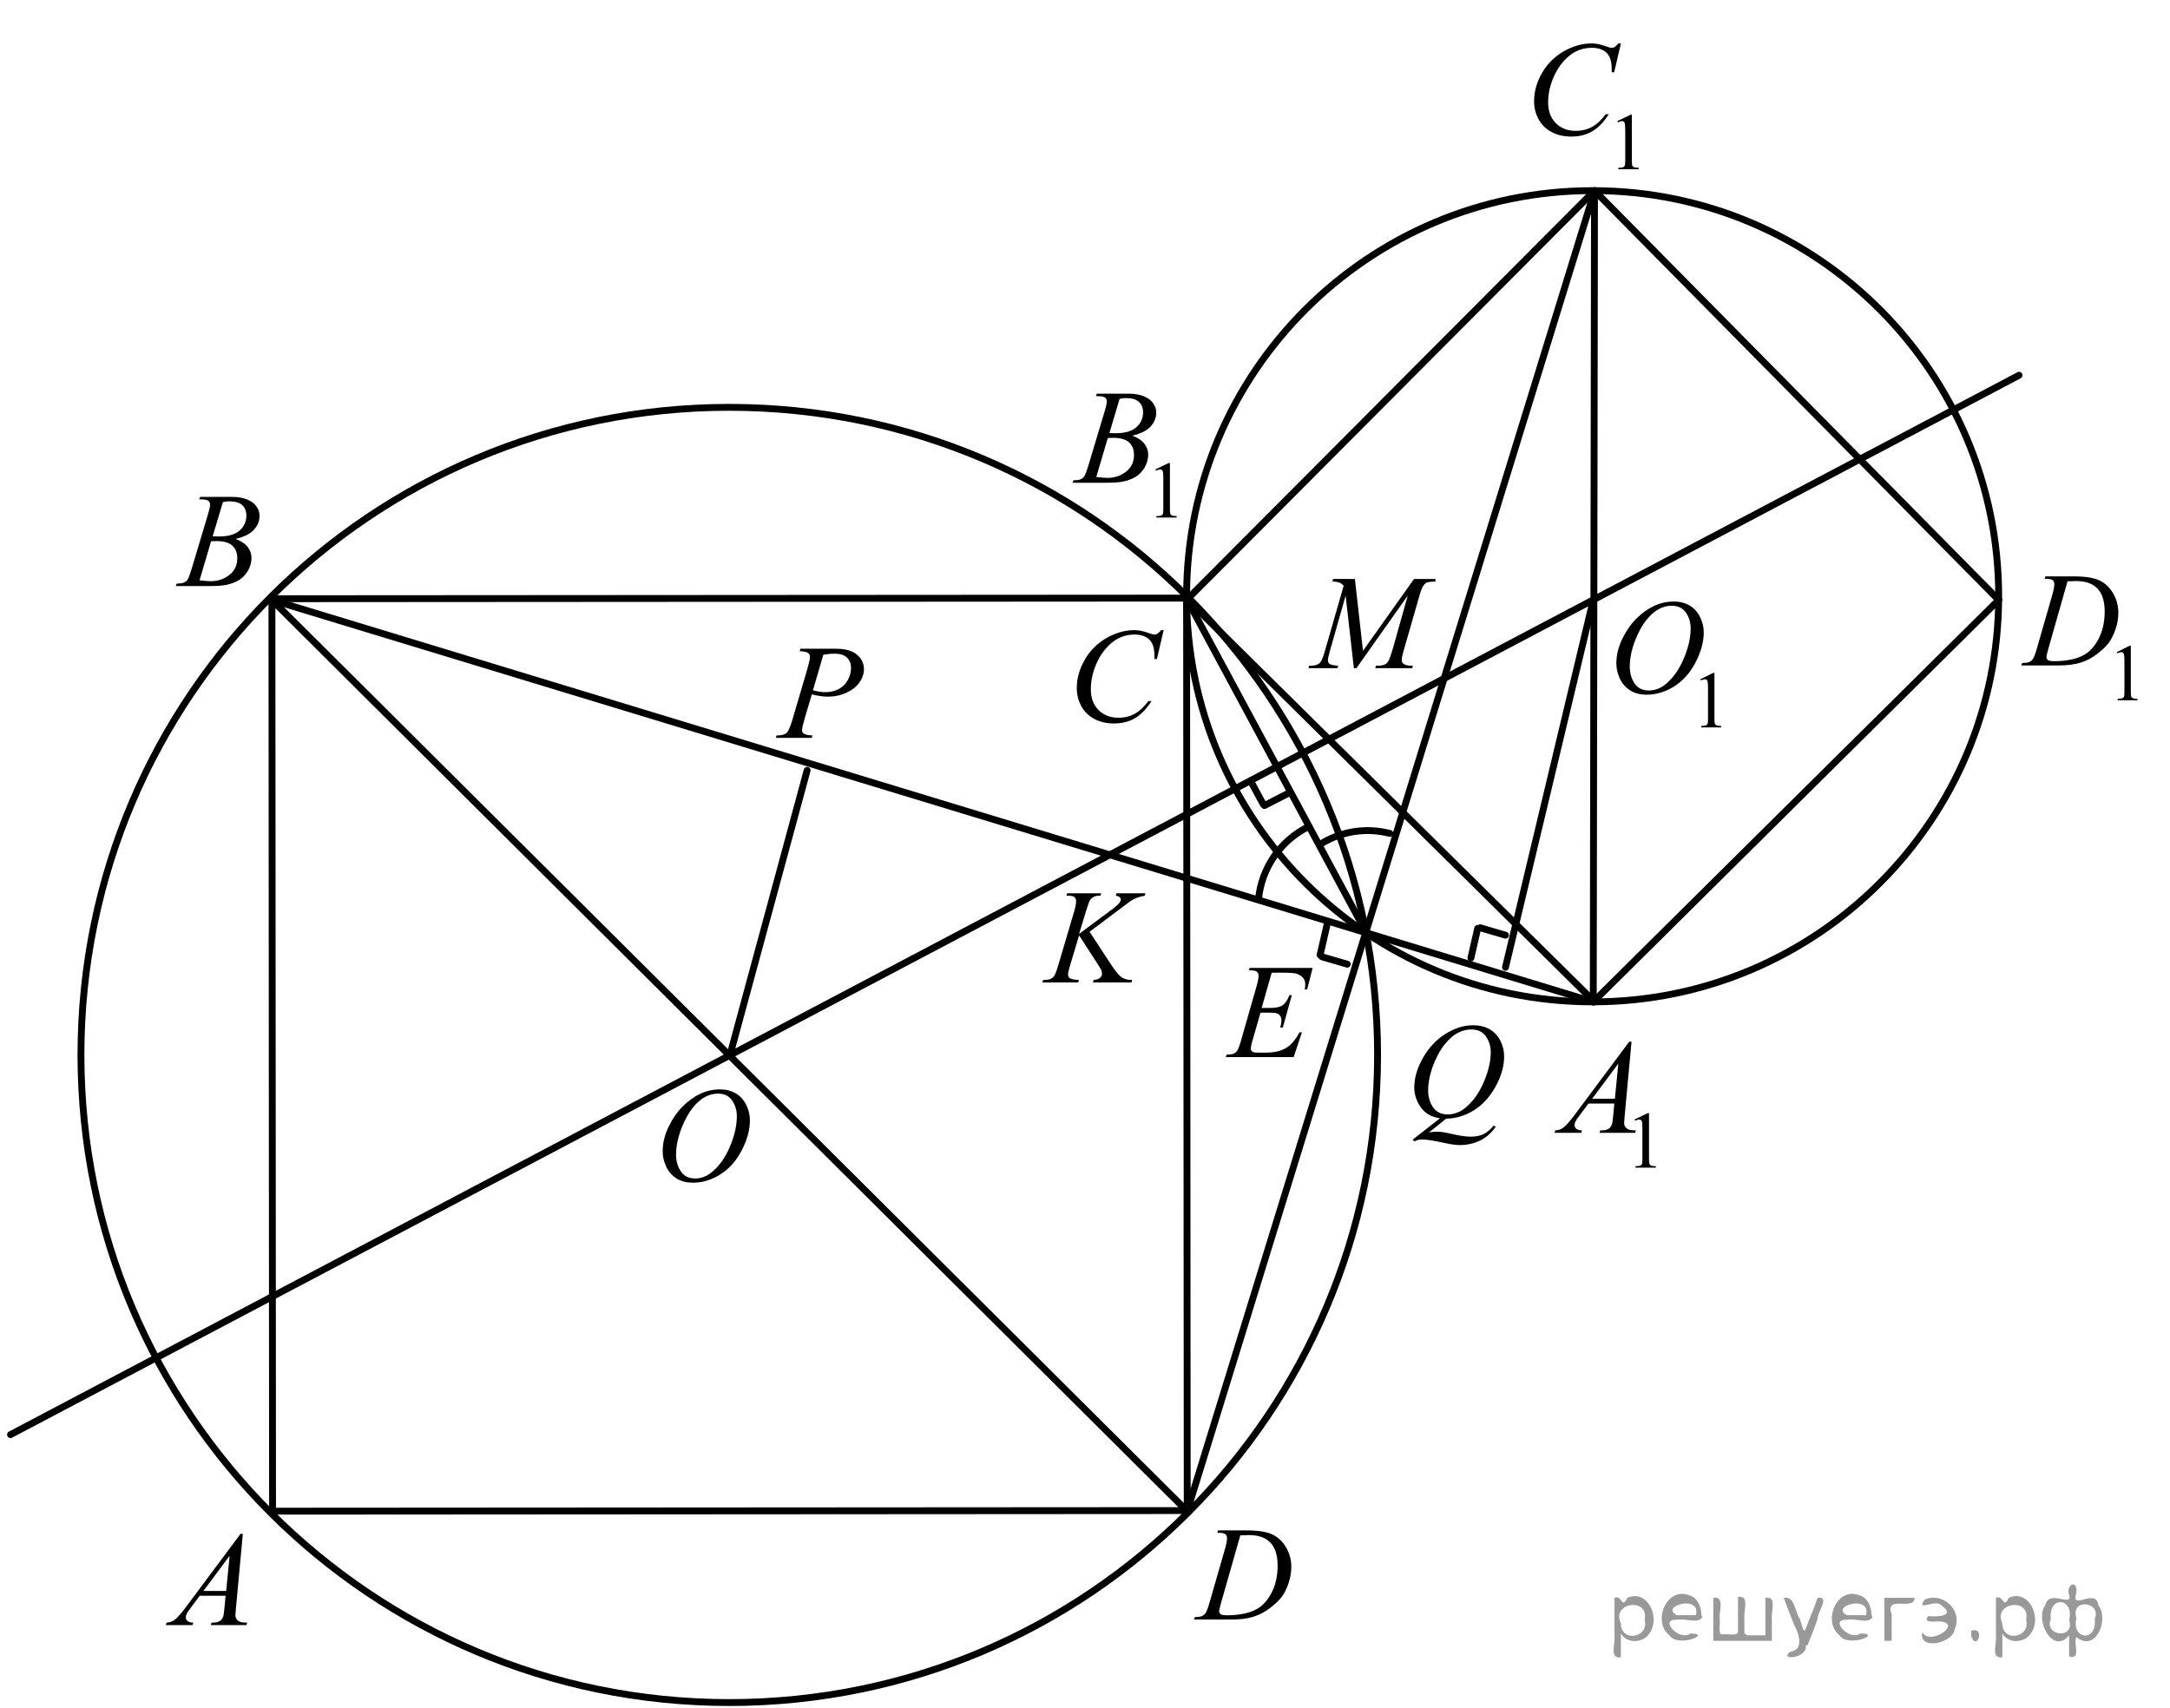 <?xml version="1.0" encoding="utf-8"?>
<!-- Generator: Adobe Illustrator 16.0.0, SVG Export Plug-In . SVG Version: 6.00 Build 0)  -->
<!DOCTYPE svg PUBLIC "-//W3C//DTD SVG 1.1//EN" "http://www.w3.org/Graphics/SVG/1.1/DTD/svg11.dtd">
<svg version="1.1" id="Слой_1" xmlns="http://www.w3.org/2000/svg" xmlns:xlink="http://www.w3.org/1999/xlink" x="0px" y="0px"
	 width="237.228px" height="186.759px" viewBox="0 0 237.228 186.759" enable-background="new 0 0 237.228 186.759"
	 xml:space="preserve">
<g>
	<g>
		<defs>
			<polygon id="SVGID_1_" points="16.635,66.757 31.565,66.757 31.565,50.692 16.635,50.692 16.635,66.757 			"/>
		</defs>
		<clipPath id="SVGID_2_">
			<use xlink:href="#SVGID_1_"  overflow="visible"/>
		</clipPath>
		<g clip-path="url(#SVGID_2_)">
			<path d="M21.771,54.594l0.102-0.266h3.529c0.593,0,1.122,0.091,1.586,0.273c0.464,0.182,0.812,0.436,1.042,0.762
				s0.346,0.671,0.346,1.035c0,0.561-0.206,1.068-0.616,1.521s-1.08,0.787-2.008,1.003c0.598,0.221,1.038,0.513,1.319,0.877
				c0.282,0.364,0.423,0.765,0.423,1.201c0,0.484-0.126,0.947-0.379,1.388c-0.253,0.441-0.577,0.784-0.973,1.028
				c-0.396,0.245-0.874,0.424-1.433,0.54c-0.399,0.082-1.021,0.122-1.867,0.122h-3.624l0.095-0.266
				c0.379-0.009,0.637-0.045,0.773-0.108c0.194-0.082,0.333-0.189,0.416-0.323c0.117-0.182,0.272-0.6,0.467-1.251l1.771-5.903
				c0.151-0.499,0.226-0.849,0.226-1.05c0-0.177-0.067-0.317-0.201-0.421c-0.134-0.103-0.388-0.154-0.762-0.154
				C21.922,54.602,21.844,54.599,21.771,54.594z M21.815,63.446c0.525,0.067,0.936,0.101,1.232,0.101
				c0.758,0,1.43-0.225,2.016-0.676c0.585-0.451,0.878-1.062,0.878-1.833c0-0.59-0.181-1.05-0.543-1.381
				c-0.362-0.331-0.947-0.496-1.753-0.496c-0.156,0-0.345,0.007-0.569,0.021L21.815,63.446z M23.251,58.643
				c0.316,0.01,0.544,0.014,0.686,0.014c1.011,0,1.763-0.217,2.256-0.65c0.493-0.434,0.74-0.977,0.74-1.629
				c0-0.494-0.151-0.878-0.452-1.154c-0.301-0.276-0.783-0.414-1.443-0.414c-0.175,0-0.399,0.029-0.671,0.086L23.251,58.643z"/>
		</g>
	</g>
	<g>
		<defs>
			<polygon id="SVGID_3_" points="114.668,82.89 130.952,82.89 130.952,65.475 114.668,65.475 114.668,82.89 			"/>
		</defs>
		<clipPath id="SVGID_4_">
			<use xlink:href="#SVGID_3_"  overflow="visible"/>
		</clipPath>
		<g clip-path="url(#SVGID_4_)">
			<path d="M127.212,68.896l-0.736,3.159h-0.262l-0.029-0.791c-0.025-0.288-0.08-0.544-0.168-0.77s-0.219-0.421-0.395-0.586
				c-0.174-0.166-0.395-0.295-0.662-0.389c-0.268-0.093-0.564-0.14-0.889-0.14c-0.871,0-1.631,0.235-2.281,0.705
				c-0.832,0.6-1.482,1.446-1.954,2.54c-0.389,0.902-0.583,1.815-0.583,2.741c0,0.945,0.279,1.699,0.838,2.263
				c0.559,0.564,1.285,0.846,2.18,0.846c0.676,0,1.275-0.149,1.803-0.446s1.018-0.755,1.469-1.374h0.344
				c-0.535,0.839-1.129,1.457-1.779,1.853c-0.65,0.396-1.43,0.594-2.34,0.594c-0.807,0-1.52-0.167-2.142-0.5
				c-0.622-0.333-1.096-0.802-1.421-1.407c-0.326-0.604-0.488-1.254-0.488-1.95c0-1.064,0.289-2.101,0.867-3.108
				s1.372-1.799,2.379-2.375s2.025-0.864,3.051-0.864c0.48,0,1.02,0.113,1.617,0.338c0.262,0.096,0.451,0.144,0.568,0.144
				s0.219-0.024,0.307-0.072c0.088-0.048,0.232-0.185,0.438-0.41H127.212z"/>
		</g>
	</g>
	<g>
		<defs>
			<polygon id="SVGID_5_" points="15.215,180.361 30.147,180.361 30.147,164.294 15.215,164.294 15.215,180.361 			"/>
		</defs>
		<clipPath id="SVGID_6_">
			<use xlink:href="#SVGID_5_"  overflow="visible"/>
		</clipPath>
		<g clip-path="url(#SVGID_6_)">
			<path d="M26.547,167.705l-0.751,8.111c-0.039,0.379-0.059,0.628-0.059,0.748c0,0.191,0.037,0.338,0.109,0.438
				c0.092,0.139,0.218,0.242,0.375,0.309c0.158,0.067,0.424,0.102,0.798,0.102l-0.08,0.266h-3.893l0.08-0.266h0.167
				c0.316,0,0.574-0.067,0.773-0.202c0.141-0.091,0.25-0.241,0.328-0.452c0.053-0.149,0.104-0.499,0.153-1.05l0.117-1.237h-2.829
				l-1.006,1.345c-0.229,0.302-0.372,0.519-0.43,0.65c-0.058,0.132-0.087,0.256-0.087,0.371c0,0.153,0.063,0.285,0.19,0.395
				c0.126,0.11,0.335,0.171,0.627,0.181l-0.081,0.266h-2.923l0.08-0.266c0.36-0.015,0.677-0.134,0.952-0.356
				c0.274-0.223,0.684-0.698,1.229-1.427l5.905-7.925H26.547z M25.103,170.099l-2.865,3.848h2.486L25.103,170.099z"/>
		</g>
	</g>
	<g>
		<defs>
			<polygon id="SVGID_7_" points="128.112,179.751 143.922,179.751 143.922,163.689 128.112,163.689 128.112,179.751 			"/>
		</defs>
		<clipPath id="SVGID_8_">
			<use xlink:href="#SVGID_7_"  overflow="visible"/>
		</clipPath>
		<g clip-path="url(#SVGID_8_)">
			<path d="M133.081,167.593l0.085-0.266h3.063c1.298,0,2.259,0.15,2.884,0.452c0.625,0.303,1.124,0.778,1.497,1.428
				c0.372,0.649,0.559,1.346,0.559,2.089c0,0.638-0.107,1.257-0.322,1.858c-0.214,0.603-0.457,1.084-0.729,1.445
				c-0.271,0.362-0.688,0.762-1.249,1.197c-0.562,0.437-1.17,0.759-1.825,0.968c-0.656,0.208-1.475,0.313-2.456,0.313h-4.062
				l0.092-0.266c0.373-0.01,0.623-0.044,0.75-0.102c0.188-0.081,0.328-0.191,0.418-0.33c0.137-0.201,0.29-0.606,0.46-1.216
				l1.698-5.896c0.132-0.465,0.198-0.83,0.198-1.094c0-0.187-0.062-0.33-0.185-0.431c-0.122-0.101-0.363-0.151-0.722-0.151H133.081z
				 M135.593,167.867l-2.08,7.298c-0.156,0.547-0.233,0.885-0.233,1.015c0,0.076,0.024,0.15,0.074,0.223
				c0.05,0.071,0.116,0.12,0.201,0.144c0.123,0.043,0.321,0.064,0.595,0.064c0.74,0,1.428-0.077,2.063-0.233
				c0.635-0.155,1.155-0.387,1.561-0.693c0.575-0.446,1.035-1.06,1.38-1.841s0.517-1.671,0.517-2.668
				c0-1.127-0.265-1.964-0.793-2.514c-0.528-0.549-1.299-0.823-2.313-0.823C136.313,167.837,135.989,167.847,135.593,167.867z"/>
		</g>
	</g>
	<g>
		<defs>
			<polygon id="SVGID_9_" points="69.604,133.111 85.413,133.111 85.413,115.695 69.604,115.695 69.604,133.111 			"/>
		</defs>
		<clipPath id="SVGID_10_">
			<use xlink:href="#SVGID_9_"  overflow="visible"/>
		</clipPath>
		<g clip-path="url(#SVGID_10_)">
			<path d="M78.72,119.11c0.637,0,1.2,0.14,1.691,0.421c0.491,0.28,0.875,0.695,1.154,1.244c0.278,0.55,0.417,1.119,0.417,1.709
				c0,1.046-0.299,2.144-0.896,3.292c-0.597,1.149-1.376,2.025-2.338,2.63s-1.958,0.906-2.986,0.906c-0.741,0-1.36-0.166-1.857-0.5
				c-0.498-0.333-0.866-0.773-1.104-1.32s-0.357-1.076-0.357-1.59c0-0.911,0.216-1.812,0.647-2.702
				c0.432-0.89,0.947-1.633,1.546-2.23c0.599-0.597,1.238-1.056,1.917-1.378C77.233,119.27,77.956,119.11,78.72,119.11z
				 M78.479,119.57c-0.472,0-0.933,0.119-1.383,0.356c-0.451,0.237-0.898,0.626-1.341,1.166c-0.443,0.539-0.842,1.246-1.196,2.118
				c-0.434,1.075-0.651,2.09-0.651,3.044c0,0.682,0.172,1.284,0.517,1.81s0.873,0.788,1.585,0.788c0.429,0,0.851-0.108,1.263-0.324
				s0.843-0.585,1.292-1.107c0.562-0.657,1.033-1.496,1.415-2.515c0.382-1.02,0.573-1.971,0.573-2.854
				c0-0.652-0.172-1.229-0.517-1.73C79.691,119.821,79.172,119.57,78.479,119.57z"/>
		</g>
	</g>
	<g>
		<defs>
			<polygon id="SVGID_11_" points="82.238,83.362 97.17,83.362 97.17,67.298 82.238,67.298 82.238,83.362 			"/>
		</defs>
		<clipPath id="SVGID_12_">
			<use xlink:href="#SVGID_11_"  overflow="visible"/>
		</clipPath>
		<g clip-path="url(#SVGID_12_)">
			<path d="M87.507,70.929H91.4c1.021,0,1.784,0.217,2.29,0.651c0.505,0.434,0.758,0.962,0.758,1.585
				c0,0.494-0.161,0.973-0.481,1.438c-0.321,0.465-0.797,0.843-1.429,1.133s-1.315,0.435-2.049,0.435
				c-0.457,0-1.038-0.082-1.743-0.245l-0.787,2.661c-0.185,0.633-0.277,1.05-0.277,1.251c0,0.153,0.066,0.28,0.197,0.381
				c0.131,0.101,0.444,0.165,0.94,0.194l-0.073,0.266h-3.93l0.081-0.266c0.515,0,0.874-0.087,1.075-0.262
				c0.202-0.175,0.419-0.658,0.652-1.449l1.633-5.551c0.194-0.667,0.292-1.112,0.292-1.337c0-0.168-0.069-0.307-0.208-0.417
				c-0.139-0.11-0.444-0.177-0.915-0.201L87.507,70.929z M88.871,75.473c0.549,0.139,0.992,0.208,1.327,0.208
				c0.53,0,1.012-0.108,1.447-0.323c0.435-0.216,0.775-0.54,1.021-0.971c0.246-0.432,0.368-0.88,0.368-1.345
				c0-0.484-0.151-0.868-0.452-1.15c-0.301-0.283-0.758-0.424-1.371-0.424c-0.331,0-0.731,0.041-1.203,0.122L88.871,75.473z"/>
		</g>
	</g>
	<g>
		<defs>
			<polygon id="SVGID_13_" points="111.425,110.091 129.059,110.091 129.059,94.027 111.425,94.027 111.425,110.091 			"/>
		</defs>
		<clipPath id="SVGID_14_">
			<use xlink:href="#SVGID_13_"  overflow="visible"/>
		</clipPath>
		<g clip-path="url(#SVGID_14_)">
			<path d="M119.112,101.872l2.448,3.731c0.438,0.662,0.799,1.085,1.086,1.27s0.662,0.277,1.129,0.277l-0.08,0.266h-4.211
				l0.066-0.266c0.335-0.034,0.572-0.113,0.709-0.237c0.139-0.125,0.209-0.267,0.209-0.425c0-0.144-0.025-0.282-0.074-0.417
				c-0.039-0.096-0.18-0.331-0.422-0.704l-2.003-3.1l-0.969,3.229c-0.16,0.518-0.24,0.865-0.24,1.043
				c0,0.182,0.068,0.321,0.204,0.417c0.136,0.096,0.471,0.16,1.005,0.194l-0.117,0.266h-3.905l0.095-0.266
				c0.379-0.01,0.634-0.044,0.765-0.102c0.194-0.086,0.337-0.196,0.43-0.33c0.126-0.196,0.282-0.604,0.466-1.223l1.741-5.889
				c0.131-0.45,0.197-0.813,0.197-1.085c0-0.192-0.062-0.338-0.186-0.439c-0.124-0.101-0.366-0.151-0.725-0.151h-0.146l0.087-0.266
				h3.708l-0.073,0.266c-0.306-0.005-0.534,0.029-0.685,0.101c-0.209,0.101-0.362,0.23-0.459,0.388
				c-0.097,0.158-0.241,0.554-0.43,1.187l-0.765,2.502l3.511-2.61c0.467-0.345,0.773-0.618,0.918-0.819
				c0.088-0.125,0.131-0.237,0.131-0.338c0-0.086-0.045-0.17-0.135-0.251s-0.227-0.134-0.41-0.158l0.072-0.266h3.162l-0.066,0.266
				c-0.344,0.058-0.635,0.133-0.871,0.227c-0.234,0.093-0.477,0.222-0.725,0.385c-0.072,0.048-0.545,0.402-1.42,1.064
				L119.112,101.872z"/>
		</g>
	</g>
	<g>
		<defs>
			<polygon id="SVGID_15_" points="131.492,118.261 147.303,118.261 147.303,102.194 131.492,102.194 131.492,118.261 			"/>
		</defs>
		<clipPath id="SVGID_16_">
			<use xlink:href="#SVGID_15_"  overflow="visible"/>
		</clipPath>
		<g clip-path="url(#SVGID_16_)">
			<path d="M139.024,106.353l-1.097,3.854h0.898c0.642,0,1.106-0.1,1.395-0.299c0.287-0.198,0.535-0.566,0.743-1.104h0.262
				l-0.983,3.538h-0.283c0.085-0.298,0.127-0.552,0.127-0.763c0-0.206-0.041-0.371-0.124-0.496c-0.082-0.125-0.195-0.217-0.34-0.276
				c-0.144-0.061-0.446-0.09-0.909-0.09h-0.912l-0.928,3.229c-0.089,0.312-0.134,0.549-0.134,0.712c0,0.124,0.059,0.234,0.177,0.33
				c0.08,0.067,0.28,0.101,0.602,0.101h0.849c0.92,0,1.657-0.165,2.212-0.496c0.554-0.33,1.051-0.905,1.489-1.726h0.262
				l-0.905,2.711h-7.416l0.092-0.266c0.368-0.01,0.615-0.044,0.743-0.102c0.188-0.086,0.325-0.196,0.41-0.33
				c0.127-0.196,0.278-0.609,0.453-1.237l1.684-5.882c0.133-0.475,0.198-0.836,0.198-1.086c0-0.182-0.063-0.324-0.188-0.428
				c-0.125-0.103-0.369-0.154-0.732-0.154h-0.148l0.085-0.266h6.893l-0.595,2.351h-0.262c0.033-0.22,0.05-0.404,0.05-0.554
				c0-0.254-0.062-0.467-0.185-0.64c-0.16-0.221-0.394-0.389-0.7-0.503c-0.227-0.087-0.748-0.13-1.563-0.13H139.024z"/>
		</g>
	</g>
	<g>
		<defs>
			<polygon id="SVGID_17_" points="151.692,128.789 167.975,128.789 167.975,108.675 151.692,108.675 151.692,128.789 			"/>
		</defs>
		<clipPath id="SVGID_18_">
			<use xlink:href="#SVGID_17_"  overflow="visible"/>
		</clipPath>
		<g clip-path="url(#SVGID_18_)">
			<path d="M158.095,122.31l-1.88,1.505c0.296-0.053,0.57-0.079,0.823-0.079c0.243,0,0.468,0.015,0.674,0.043
				c0.207,0.029,0.649,0.119,1.327,0.271s1.269,0.227,1.774,0.227c0.539,0,0.997-0.093,1.374-0.277
				c0.376-0.185,0.742-0.493,1.097-0.926l0.24,0.115c-0.5,0.711-1.091,1.224-1.771,1.538c-0.681,0.314-1.402,0.472-2.165,0.472
				c-0.423,0-1.001-0.081-1.734-0.245c-1.122-0.244-1.907-0.367-2.354-0.367c-0.17,0-0.309,0.013-0.415,0.036
				c-0.106,0.024-0.268,0.082-0.48,0.173l-0.168-0.194l2.988-2.334c-0.924-0.125-1.623-0.525-2.1-1.202
				c-0.476-0.678-0.714-1.4-0.714-2.168c0-1.052,0.322-2.14,0.966-3.263c0.644-1.124,1.467-1.994,2.471-2.611
				c1.003-0.617,1.988-0.926,2.955-0.926c0.719,0,1.332,0.145,1.84,0.433s0.9,0.707,1.178,1.257c0.276,0.55,0.415,1.112,0.415,1.688
				c0,1.104-0.318,2.224-0.955,3.356c-0.636,1.134-1.427,1.992-2.372,2.575S159.159,122.291,158.095,122.31z M160.828,112.557
				c-0.486,0-0.961,0.119-1.425,0.356c-0.464,0.238-0.925,0.627-1.381,1.167c-0.457,0.54-0.867,1.247-1.232,2.121
				c-0.441,1.076-0.663,2.092-0.663,3.047c0,0.682,0.178,1.286,0.532,1.812s0.898,0.789,1.633,0.789
				c0.438,0,0.869-0.108,1.297-0.324c0.428-0.217,0.87-0.584,1.326-1.103c0.583-0.662,1.071-1.505,1.465-2.528
				c0.394-1.022,0.591-1.973,0.591-2.852c0-0.648-0.178-1.225-0.532-1.729C162.084,112.809,161.547,112.557,160.828,112.557z"/>
		</g>
	</g>
	<g>
		<defs>
			<polygon id="SVGID_19_" points="114.668,59.467 132.302,59.467 132.302,38.069 114.668,38.069 114.668,59.467 			"/>
		</defs>
		<clipPath id="SVGID_20_">
			<use xlink:href="#SVGID_19_"  overflow="visible"/>
		</clipPath>
		<g clip-path="url(#SVGID_20_)">
			<path d="M126.311,51.324l1.441-0.693h0.145v4.93c0,0.328,0.014,0.531,0.041,0.612c0.027,0.08,0.085,0.142,0.173,0.185
				c0.087,0.043,0.265,0.067,0.532,0.073v0.159h-2.227v-0.159c0.279-0.006,0.46-0.029,0.541-0.071
				c0.082-0.042,0.139-0.098,0.171-0.168c0.031-0.07,0.048-0.28,0.048-0.631V52.41c0-0.425-0.015-0.698-0.044-0.818
				c-0.021-0.092-0.058-0.159-0.111-0.202s-0.119-0.065-0.194-0.065c-0.107,0-0.258,0.045-0.45,0.134L126.311,51.324z"/>
		</g>
		<g clip-path="url(#SVGID_20_)">
			<path d="M119.803,43.308l0.102-0.266h3.526c0.594,0,1.121,0.091,1.586,0.273c0.463,0.182,0.811,0.436,1.041,0.762
				s0.346,0.67,0.346,1.034c0,0.56-0.205,1.066-0.615,1.519s-1.08,0.787-2.008,1.002c0.598,0.221,1.037,0.513,1.318,0.876
				c0.283,0.364,0.424,0.764,0.424,1.2c0,0.483-0.127,0.946-0.379,1.386c-0.254,0.44-0.578,0.783-0.973,1.027
				c-0.396,0.244-0.873,0.424-1.432,0.539c-0.398,0.082-1.02,0.122-1.865,0.122h-3.621l0.095-0.266
				c0.379-0.01,0.636-0.045,0.772-0.108c0.194-0.082,0.333-0.189,0.416-0.323c0.117-0.182,0.272-0.599,0.466-1.25l1.771-5.897
				c0.15-0.498,0.225-0.848,0.225-1.049c0-0.177-0.066-0.317-0.199-0.42c-0.135-0.103-0.389-0.154-0.762-0.154
				C119.953,43.315,119.875,43.313,119.803,43.308z M119.847,52.15c0.524,0.067,0.936,0.101,1.23,0.101
				c0.758,0,1.43-0.225,2.016-0.675c0.584-0.45,0.877-1.061,0.877-1.832c0-0.589-0.18-1.048-0.543-1.379
				c-0.361-0.331-0.945-0.496-1.752-0.496c-0.154,0-0.344,0.007-0.568,0.021L119.847,52.15z M121.282,47.353
				c0.314,0.009,0.543,0.014,0.684,0.014c1.012,0,1.762-0.217,2.256-0.65c0.492-0.434,0.74-0.976,0.74-1.627
				c0-0.493-0.152-0.877-0.453-1.153s-0.781-0.413-1.441-0.413c-0.176,0-0.398,0.029-0.672,0.086L121.282,47.353z"/>
		</g>
	</g>
	<g>
		<defs>
			<polygon id="SVGID_21_" points="164.665,21.397 182.3,21.397 182.3,0 164.665,0 164.665,21.397 			"/>
		</defs>
		<clipPath id="SVGID_22_">
			<use xlink:href="#SVGID_21_"  overflow="visible"/>
		</clipPath>
		<g clip-path="url(#SVGID_22_)">
			<path d="M176.809,13.239l1.441-0.693h0.145v4.93c0,0.328,0.014,0.531,0.041,0.612c0.027,0.08,0.085,0.142,0.173,0.185
				c0.087,0.043,0.265,0.067,0.532,0.073v0.159h-2.227v-0.159c0.279-0.006,0.46-0.029,0.541-0.071
				c0.082-0.042,0.139-0.098,0.171-0.168c0.031-0.07,0.048-0.28,0.048-0.631v-3.151c0-0.425-0.015-0.698-0.044-0.818
				c-0.021-0.092-0.058-0.159-0.111-0.202s-0.119-0.065-0.194-0.065c-0.107,0-0.258,0.045-0.45,0.134L176.809,13.239z"/>
		</g>
		<g clip-path="url(#SVGID_22_)">
			<path d="M177.201,4.746l-0.736,3.153h-0.262l-0.029-0.79c-0.024-0.287-0.08-0.543-0.168-0.769
				c-0.087-0.225-0.219-0.42-0.394-0.585s-0.396-0.294-0.663-0.388c-0.267-0.094-0.563-0.14-0.889-0.14
				c-0.869,0-1.63,0.234-2.28,0.704c-0.831,0.599-1.481,1.444-1.952,2.536c-0.389,0.9-0.583,1.813-0.583,2.737
				c0,0.943,0.279,1.696,0.838,2.259c0.559,0.563,1.284,0.844,2.178,0.844c0.676,0,1.276-0.148,1.804-0.445
				c0.526-0.297,1.017-0.754,1.468-1.372h0.343c-0.534,0.838-1.127,1.455-1.778,1.85c-0.65,0.395-1.43,0.593-2.338,0.593
				c-0.807,0-1.521-0.167-2.143-0.499c-0.622-0.333-1.095-0.801-1.421-1.404c-0.325-0.604-0.487-1.252-0.487-1.947
				c0-1.063,0.288-2.097,0.866-3.103s1.371-1.796,2.379-2.371c1.008-0.574,2.024-0.862,3.049-0.862c0.481,0,1.021,0.113,1.618,0.338
				c0.262,0.096,0.451,0.144,0.568,0.144c0.116,0,0.218-0.024,0.306-0.072c0.087-0.048,0.233-0.185,0.438-0.41H177.201z"/>
		</g>
	</g>
	<g>
		<defs>
			<polygon id="SVGID_23_" points="167.03,130.544 184.665,130.544 184.665,109.148 167.03,109.148 167.03,130.544 			"/>
		</defs>
		<clipPath id="SVGID_24_">
			<use xlink:href="#SVGID_23_"  overflow="visible"/>
		</clipPath>
		<g clip-path="url(#SVGID_24_)">
			<path d="M178.686,122.4l1.441-0.693h0.145v4.93c0,0.327,0.014,0.531,0.041,0.611c0.027,0.081,0.085,0.143,0.173,0.186
				c0.087,0.043,0.265,0.067,0.532,0.073v0.159h-2.227v-0.159c0.279-0.006,0.46-0.029,0.541-0.071
				c0.082-0.041,0.139-0.098,0.171-0.168c0.031-0.07,0.048-0.28,0.048-0.631v-3.151c0-0.425-0.015-0.697-0.044-0.818
				c-0.021-0.092-0.058-0.159-0.111-0.202s-0.119-0.064-0.194-0.064c-0.107,0-0.258,0.044-0.45,0.133L178.686,122.4z"/>
		</g>
		<g clip-path="url(#SVGID_24_)">
			<path d="M178.363,113.895l-0.751,8.103c-0.038,0.378-0.058,0.627-0.058,0.747c0,0.191,0.036,0.338,0.109,0.438
				c0.092,0.139,0.217,0.241,0.375,0.309c0.157,0.067,0.424,0.101,0.798,0.101l-0.08,0.266h-3.891l0.08-0.266h0.167
				c0.316,0,0.573-0.067,0.772-0.201c0.141-0.091,0.25-0.242,0.328-0.452c0.054-0.148,0.104-0.498,0.153-1.049l0.116-1.236h-2.827
				l-1.005,1.344c-0.229,0.302-0.372,0.519-0.43,0.65c-0.059,0.132-0.088,0.255-0.088,0.369c0,0.153,0.063,0.285,0.189,0.396
				s0.335,0.17,0.627,0.18l-0.08,0.266h-2.922l0.08-0.266c0.359-0.015,0.677-0.133,0.951-0.355s0.684-0.698,1.228-1.426l5.901-7.916
				H178.363z M176.921,116.287l-2.863,3.844h2.484L176.921,116.287z"/>
		</g>
	</g>
	<g>
		<defs>
			<polygon id="SVGID_25_" points="218.581,79.447 236.956,79.447 236.956,58.05 218.581,58.05 218.581,79.447 			"/>
		</defs>
		<clipPath id="SVGID_26_">
			<use xlink:href="#SVGID_25_"  overflow="visible"/>
		</clipPath>
		<g clip-path="url(#SVGID_26_)">
			<path d="M231.408,71.3l1.395-0.693h0.14v4.93c0,0.328,0.013,0.531,0.04,0.612c0.026,0.08,0.082,0.142,0.167,0.185
				c0.084,0.043,0.256,0.067,0.516,0.073v0.159h-2.156v-0.159c0.271-0.006,0.445-0.029,0.524-0.071
				c0.079-0.042,0.134-0.098,0.165-0.168s0.047-0.28,0.047-0.631v-3.151c0-0.425-0.015-0.698-0.043-0.818
				c-0.02-0.092-0.056-0.159-0.107-0.202c-0.053-0.043-0.115-0.065-0.188-0.065c-0.104,0-0.249,0.045-0.435,0.134L231.408,71.3z"/>
		</g>
		<g clip-path="url(#SVGID_26_)">
			<path d="M223.522,63.284l0.085-0.266h3.053c1.292,0,2.25,0.151,2.873,0.453c0.622,0.302,1.119,0.777,1.491,1.426
				c0.371,0.649,0.557,1.345,0.557,2.087c0,0.637-0.107,1.256-0.321,1.856c-0.214,0.601-0.456,1.083-0.726,1.444
				c-0.271,0.362-0.686,0.76-1.245,1.196c-0.559,0.436-1.165,0.758-1.818,0.966s-1.469,0.313-2.446,0.313h-4.047l0.091-0.266
				c0.372-0.01,0.621-0.043,0.748-0.101c0.188-0.082,0.326-0.191,0.416-0.331c0.136-0.201,0.289-0.605,0.458-1.214l1.692-5.89
				c0.131-0.464,0.197-0.828,0.197-1.092c0-0.187-0.062-0.331-0.184-0.431s-0.362-0.151-0.719-0.151H223.522z M226.025,63.557
				l-2.073,7.291c-0.155,0.546-0.232,0.883-0.232,1.013c0,0.077,0.024,0.151,0.074,0.223c0.049,0.072,0.116,0.12,0.201,0.144
				c0.122,0.043,0.319,0.065,0.592,0.065c0.738,0,1.423-0.078,2.056-0.233c0.632-0.156,1.149-0.387,1.554-0.693
				c0.574-0.445,1.032-1.058,1.375-1.839c0.344-0.78,0.515-1.669,0.515-2.665c0-1.125-0.263-1.962-0.789-2.51
				s-1.295-0.822-2.306-0.822C226.742,63.528,226.42,63.538,226.025,63.557z"/>
		</g>
	</g>
	<g>
		<defs>
			<polygon id="SVGID_27_" points="140.882,75.735 160.679,75.735 160.679,59.67 140.882,59.67 140.882,75.735 			"/>
		</defs>
		<clipPath id="SVGID_28_">
			<use xlink:href="#SVGID_27_"  overflow="visible"/>
		</clipPath>
		<g clip-path="url(#SVGID_28_)">
			<path d="M148.119,63.303l0.886,7.852l5.579-7.852h2.346v0.266c-0.51,0.034-0.811,0.067-0.9,0.101
				c-0.155,0.063-0.299,0.187-0.429,0.374s-0.271,0.546-0.422,1.079l-1.779,6.184c-0.104,0.359-0.155,0.642-0.155,0.848
				c0,0.187,0.063,0.329,0.191,0.424c0.18,0.139,0.463,0.208,0.851,0.208h0.17l-0.063,0.266h-4.048l0.071-0.266h0.191
				c0.358,0,0.633-0.053,0.822-0.158c0.146-0.077,0.277-0.222,0.393-0.435c0.116-0.213,0.278-0.687,0.486-1.42l1.587-5.652
				l-5.606,7.931h-0.283l-0.9-7.931l-1.716,6.033c-0.146,0.513-0.22,0.858-0.22,1.036s0.064,0.313,0.191,0.406
				c0.128,0.093,0.438,0.157,0.929,0.19l-0.078,0.266h-3.168l0.078-0.266h0.191c0.468,0,0.805-0.12,1.013-0.359
				c0.151-0.173,0.31-0.546,0.476-1.122l2.091-7.27c-0.156-0.163-0.305-0.273-0.446-0.331s-0.404-0.103-0.787-0.137l0.071-0.266
				H148.119z"/>
		</g>
	</g>
	<g>
		<defs>
			<polygon id="SVGID_29_" points="173.854,82.417 191.014,82.417 191.014,61.02 173.854,61.02 173.854,82.417 			"/>
		</defs>
		<clipPath id="SVGID_30_">
			<use xlink:href="#SVGID_29_"  overflow="visible"/>
		</clipPath>
		<g clip-path="url(#SVGID_30_)">
			<path d="M185.883,74.264l1.402-0.693h0.14v4.93c0,0.328,0.014,0.531,0.041,0.612c0.026,0.08,0.083,0.142,0.168,0.185
				s0.258,0.067,0.519,0.073v0.159h-2.168v-0.159c0.271-0.006,0.447-0.029,0.527-0.071c0.079-0.042,0.134-0.098,0.165-0.168
				s0.047-0.28,0.047-0.631v-3.151c0-0.425-0.014-0.698-0.042-0.818c-0.021-0.092-0.057-0.159-0.108-0.202
				c-0.053-0.043-0.116-0.065-0.189-0.065c-0.104,0-0.251,0.045-0.438,0.134L185.883,74.264z"/>
		</g>
		<g clip-path="url(#SVGID_30_)">
			<path d="M182.989,65.77c0.638,0,1.203,0.14,1.694,0.42c0.491,0.28,0.877,0.694,1.155,1.243c0.279,0.548,0.419,1.117,0.419,1.706
				c0,1.044-0.299,2.139-0.897,3.286c-0.598,1.147-1.379,2.022-2.343,2.625c-0.965,0.604-1.962,0.905-2.992,0.905
				c-0.742,0-1.362-0.167-1.861-0.499c-0.499-0.333-0.867-0.772-1.106-1.318c-0.238-0.546-0.357-1.075-0.357-1.587
				c0-0.91,0.216-1.809,0.648-2.697c0.433-0.888,0.949-1.63,1.55-2.227c0.6-0.596,1.24-1.055,1.921-1.375
				S182.224,65.77,182.989,65.77z M182.748,66.23c-0.473,0-0.935,0.118-1.387,0.355c-0.451,0.237-0.898,0.625-1.343,1.164
				s-0.844,1.244-1.198,2.115c-0.436,1.073-0.652,2.085-0.652,3.039c0,0.68,0.172,1.282,0.518,1.807
				c0.345,0.524,0.874,0.787,1.588,0.787c0.43,0,0.852-0.108,1.266-0.323c0.413-0.216,0.845-0.584,1.294-1.106
				c0.563-0.656,1.035-1.493,1.418-2.51s0.574-1.967,0.574-2.848c0-0.651-0.173-1.227-0.518-1.728S183.442,66.23,182.748,66.23z"/>
		</g>
	</g>
	<g>
		<defs>
			<rect id="SVGID_31_" y="0.459" width="237.228" height="186.3"/>
		</defs>
		<clipPath id="SVGID_32_">
			<use xlink:href="#SVGID_31_"  overflow="visible"/>
		</clipPath>
		<g clip-path="url(#SVGID_32_)">
		</g>
	</g>
	<path fill="none" stroke="#000000" stroke-width="0.75" stroke-linecap="round" stroke-linejoin="round" stroke-miterlimit="8" d="
		M174.11,20.844c-24.517,0-44.39,19.854-44.39,44.348s19.873,44.347,44.39,44.347c24.516,0,44.389-19.853,44.389-44.347
		S198.626,20.844,174.11,20.844L174.11,20.844z"/>
	
		<line fill="none" stroke="#000000" stroke-width="0.75" stroke-linecap="round" stroke-linejoin="round" stroke-miterlimit="8" x1="1.149" y1="156.857" x2="220.729" y2="41.026"/>
	
		<line fill="none" stroke="#000000" stroke-width="0.75" stroke-linecap="round" stroke-linejoin="round" stroke-miterlimit="8" x1="174.179" y1="109.539" x2="174.313" y2="21.316"/>
	
		<line fill="none" stroke="#000000" stroke-width="0.75" stroke-linecap="round" stroke-linejoin="round" stroke-miterlimit="8" x1="174.313" y1="20.844" x2="218.499" y2="65.596"/>
	
		<line fill="none" stroke="#000000" stroke-width="0.75" stroke-linecap="round" stroke-linejoin="round" stroke-miterlimit="8" x1="174.313" y1="20.844" x2="129.721" y2="65.596"/>
	
		<line fill="none" stroke="#000000" stroke-width="0.75" stroke-linecap="round" stroke-linejoin="round" stroke-miterlimit="8" x1="218.499" y1="65.596" x2="174.179" y2="109.539"/>
	
		<line fill="none" stroke="#000000" stroke-width="0.75" stroke-linecap="round" stroke-linejoin="round" stroke-miterlimit="8" x1="174.313" y1="109.539" x2="129.721" y2="65.461"/>
	
		<line fill="none" stroke="#000000" stroke-width="0.75" stroke-linecap="round" stroke-linejoin="round" stroke-miterlimit="8" x1="129.721" y1="65.596" x2="129.789" y2="165.16"/>
	
		<line fill="none" stroke="#000000" stroke-width="0.75" stroke-linecap="round" stroke-linejoin="round" stroke-miterlimit="8" x1="129.721" y1="165.16" x2="30.065" y2="165.226"/>
	
		<line fill="none" stroke="#000000" stroke-width="0.75" stroke-linecap="round" stroke-linejoin="round" stroke-miterlimit="8" x1="129.452" y1="65.394" x2="29.796" y2="65.461"/>
	
		<line fill="none" stroke="#000000" stroke-width="0.75" stroke-linecap="round" stroke-linejoin="round" stroke-miterlimit="8" x1="29.728" y1="65.664" x2="29.796" y2="165.226"/>
	<path fill="none" stroke="#000000" stroke-width="0.75" stroke-linecap="round" stroke-linejoin="round" stroke-miterlimit="8" d="
		M79.725,44.536c-39.145,0-70.874,31.7-70.874,70.809c0,39.107,31.729,70.807,70.874,70.807s70.874-31.699,70.874-70.807
		C150.599,76.236,118.869,44.536,79.725,44.536L79.725,44.536z"/>
	
		<line fill="none" stroke="#000000" stroke-width="0.75" stroke-linecap="round" stroke-linejoin="round" stroke-miterlimit="8" x1="29.728" y1="65.596" x2="129.721" y2="165.16"/>
	
		<line fill="none" stroke="#000000" stroke-width="0.75" stroke-linecap="round" stroke-linejoin="round" stroke-miterlimit="8" x1="129.789" y1="165.226" x2="174.179" y2="21.316"/>
	
		<line fill="none" stroke="#000000" stroke-width="0.75" stroke-linecap="round" stroke-linejoin="round" stroke-miterlimit="8" x1="29.728" y1="65.596" x2="174.179" y2="109.539"/>
	
		<line fill="none" stroke="#000000" stroke-width="0.75" stroke-linecap="round" stroke-linejoin="round" stroke-miterlimit="8" x1="129.789" y1="65.596" x2="149.111" y2="101.506"/>
	
		<line fill="none" stroke="#000000" stroke-width="0.75" stroke-linecap="round" stroke-linejoin="round" stroke-miterlimit="8" x1="79.859" y1="115.142" x2="88.238" y2="84.227"/>
	
		<line fill="none" stroke="#000000" stroke-width="0.75" stroke-linecap="round" stroke-linejoin="round" stroke-miterlimit="8" x1="174.179" y1="65.596" x2="164.583" y2="105.759"/>
	
		<line fill="none" stroke="#000000" stroke-width="0.75" stroke-linecap="round" stroke-linejoin="round" stroke-miterlimit="8" x1="161.543" y1="101.506" x2="160.8" y2="104.748"/>
	
		<line fill="none" stroke="#000000" stroke-width="0.75" stroke-linecap="round" stroke-linejoin="round" stroke-miterlimit="8" x1="161.814" y1="101.439" x2="164.583" y2="102.248"/>
	
		<line fill="none" stroke="#000000" stroke-width="0.75" stroke-linecap="round" stroke-linejoin="round" stroke-miterlimit="8" x1="145.059" y1="101.169" x2="144.315" y2="104.41"/>
	
		<line fill="none" stroke="#000000" stroke-width="0.75" stroke-linecap="round" stroke-linejoin="round" stroke-miterlimit="8" x1="144.518" y1="104.611" x2="147.286" y2="105.421"/>
	
		<line fill="none" stroke="#000000" stroke-width="0.75" stroke-linecap="round" stroke-linejoin="round" stroke-miterlimit="8" x1="136.748" y1="85.441" x2="138.101" y2="87.939"/>
	
		<line fill="none" stroke="#000000" stroke-width="0.75" stroke-linecap="round" stroke-linejoin="round" stroke-miterlimit="8" x1="138.234" y1="88.073" x2="140.734" y2="86.791"/>
	<path fill="none" stroke="#000000" stroke-width="0.75" stroke-linecap="round" stroke-linejoin="round" stroke-miterlimit="8" d="
		M151.945,91.124c-2.567-0.667-5.3-0.252-7.557,1.15"/>
	<path fill="none" stroke="#000000" stroke-width="0.75" stroke-linecap="round" stroke-linejoin="round" stroke-miterlimit="8" d="
		M143.081,90.367c-3.085,1.511-5.168,4.521-5.498,7.95"/>
</g>
<g>
</g>
<g>
</g>
<g>
</g>
<g>
</g>
<g>
</g>
<g style="stroke:none;fill:#000;fill-opacity:0.4" > <path d="m 177.2,178.7 c 0,0.8 0,1.6 0,2.5 -1.3,0.2 -0.6,-1.5 -0.7,-2.3 0,-1.4 0,-2.8 0,-4.2 0.8,-0.4 0.8,1.3 1.4,0.0 2.2,-1.0 3.7,2.2 2.4,3.9 -0.6,1.0 -2.4,1.2 -3.1,0.0 z m 2.6,-1.6 c 0.5,-2.5 -3.7,-1.9 -2.6,0.4 0.0,2.1 3.1,1.6 2.6,-0.4 z" /> <path d="m 186.1,176.8 c -0.4,0.8 -1.9,0.1 -2.8,0.3 -2.0,-0.1 0.3,2.4 1.5,1.5 2.5,0.0 -1.4,1.6 -2.3,0.2 -1.9,-1.5 -0.3,-5.3 2.1,-4.4 0.9,0.2 1.4,1.2 1.4,2.2 z m -0.7,-0.2 c 0.6,-2.3 -4.0,-1.0 -2.1,0.0 0.7,0 1.4,-0.0 2.1,-0.0 z" /> <path d="m 191.0,178.8 c 0.6,0 1.3,0 2.0,0 0,-1.3 0,-2.7 0,-4.1 1.3,-0.2 0.6,1.5 0.7,2.3 0,0.8 0,1.6 0,2.4 -2.1,0 -4.2,0 -6.4,0 0,-1.5 0,-3.1 0,-4.7 1.3,-0.2 0.6,1.5 0.7,2.3 0.1,0.5 -0.2,1.6 0.2,1.7 0.5,-0.1 1.6,0.2 1.8,-0.2 0,-1.3 0,-2.6 0,-3.9 1.3,-0.2 0.6,1.5 0.7,2.3 0,0.5 0,1.1 0,1.7 z" /> <path d="m 197.4,179.9 c 0.3,1.4 -3.0,1.7 -1.7,0.7 1.5,-0.2 1.0,-1.9 0.5,-2.8 -0.4,-1.0 -0.8,-2.0 -1.2,-3.1 1.2,-0.2 1.2,1.4 1.7,2.2 0.2,0.2 0.4,1.9 0.7,1.2 0.4,-1.1 0.9,-2.2 1.3,-3.4 1.4,-0.2 0.0,1.5 -0.0,2.3 -0.3,0.9 -0.7,1.9 -1.1,2.9 z" /> <path d="m 204.7,176.8 c -0.4,0.8 -1.9,0.1 -2.8,0.3 -2.0,-0.1 0.3,2.4 1.5,1.5 2.5,0.0 -1.4,1.6 -2.3,0.2 -1.9,-1.5 -0.3,-5.3 2.1,-4.4 0.9,0.2 1.4,1.2 1.4,2.2 z m -0.7,-0.2 c 0.6,-2.3 -4.0,-1.0 -2.1,0.0 0.7,0 1.4,-0.0 2.1,-0.0 z" /> <path d="m 206.0,179.4 c 0,-1.5 0,-3.1 0,-4.7 1.1,0 2.2,0 3.3,0 0.0,1.5 -3.3,-0.4 -2.5,1.8 0,0.9 0,1.9 0,2.9 -0.2,0 -0.5,0 -0.7,0 z" /> <path d="m 210.2,178.5 c 0.7,1.4 4.2,-0.8 2.1,-1.2 -0.5,-0.1 -2.2,0.3 -1.5,-0.6 1.0,0.1 3.1,0.0 1.4,-1.2 -0.6,-0.7 -2.8,0.8 -1.8,-0.6 2.0,-0.9 4.2,1.2 3.3,3.2 -0.2,1.5 -3.5,2.3 -3.6,0.7 l 0,-0.1 0,-0.0 0,0 z" /> <path d="m 215.5,178.3 c 1.6,-0.5 0.6,2.3 -0.0,0.6 -0.0,-0.2 0.0,-0.4 0.0,-0.6 z" /> <path d="m 218.9,178.7 c 0,0.8 0,1.6 0,2.5 -1.3,0.2 -0.6,-1.5 -0.7,-2.3 0,-1.4 0,-2.8 0,-4.2 0.8,-0.4 0.8,1.3 1.4,0.0 2.2,-1.0 3.7,2.2 2.4,3.9 -0.6,1.0 -2.4,1.2 -3.1,0.0 z m 2.6,-1.6 c 0.5,-2.5 -3.7,-1.9 -2.6,0.4 0.0,2.1 3.1,1.6 2.6,-0.4 z" /> <path d="m 224.2,177.0 c -0.8,1.9 2.7,2.3 2.0,0.1 0.6,-2.4 -2.3,-2.7 -2.0,-0.1 z m 2.0,4.2 c 0,-0.8 0,-1.6 0,-2.4 -1.8,2.2 -3.8,-1.7 -2.6,-3.3 0.4,-1.8 3.0,0.3 2.6,-1.1 -0.4,-1.1 0.9,-1.8 0.8,-0.3 -0.7,2.2 2.1,-0.6 2.4,1.4 1.2,1.6 -0.3,5.2 -2.4,3.5 -0.4,0.6 0.6,2.5 -0.8,2.1 z m 2.8,-4.2 c 0.8,-1.9 -2.7,-2.3 -2.0,-0.1 -0.6,2.4 2.3,2.7 2.0,0.1 z" /> </g></svg>

<!--File created and owned by https://sdamgia.ru. Copying is prohibited. All rights reserved.-->

